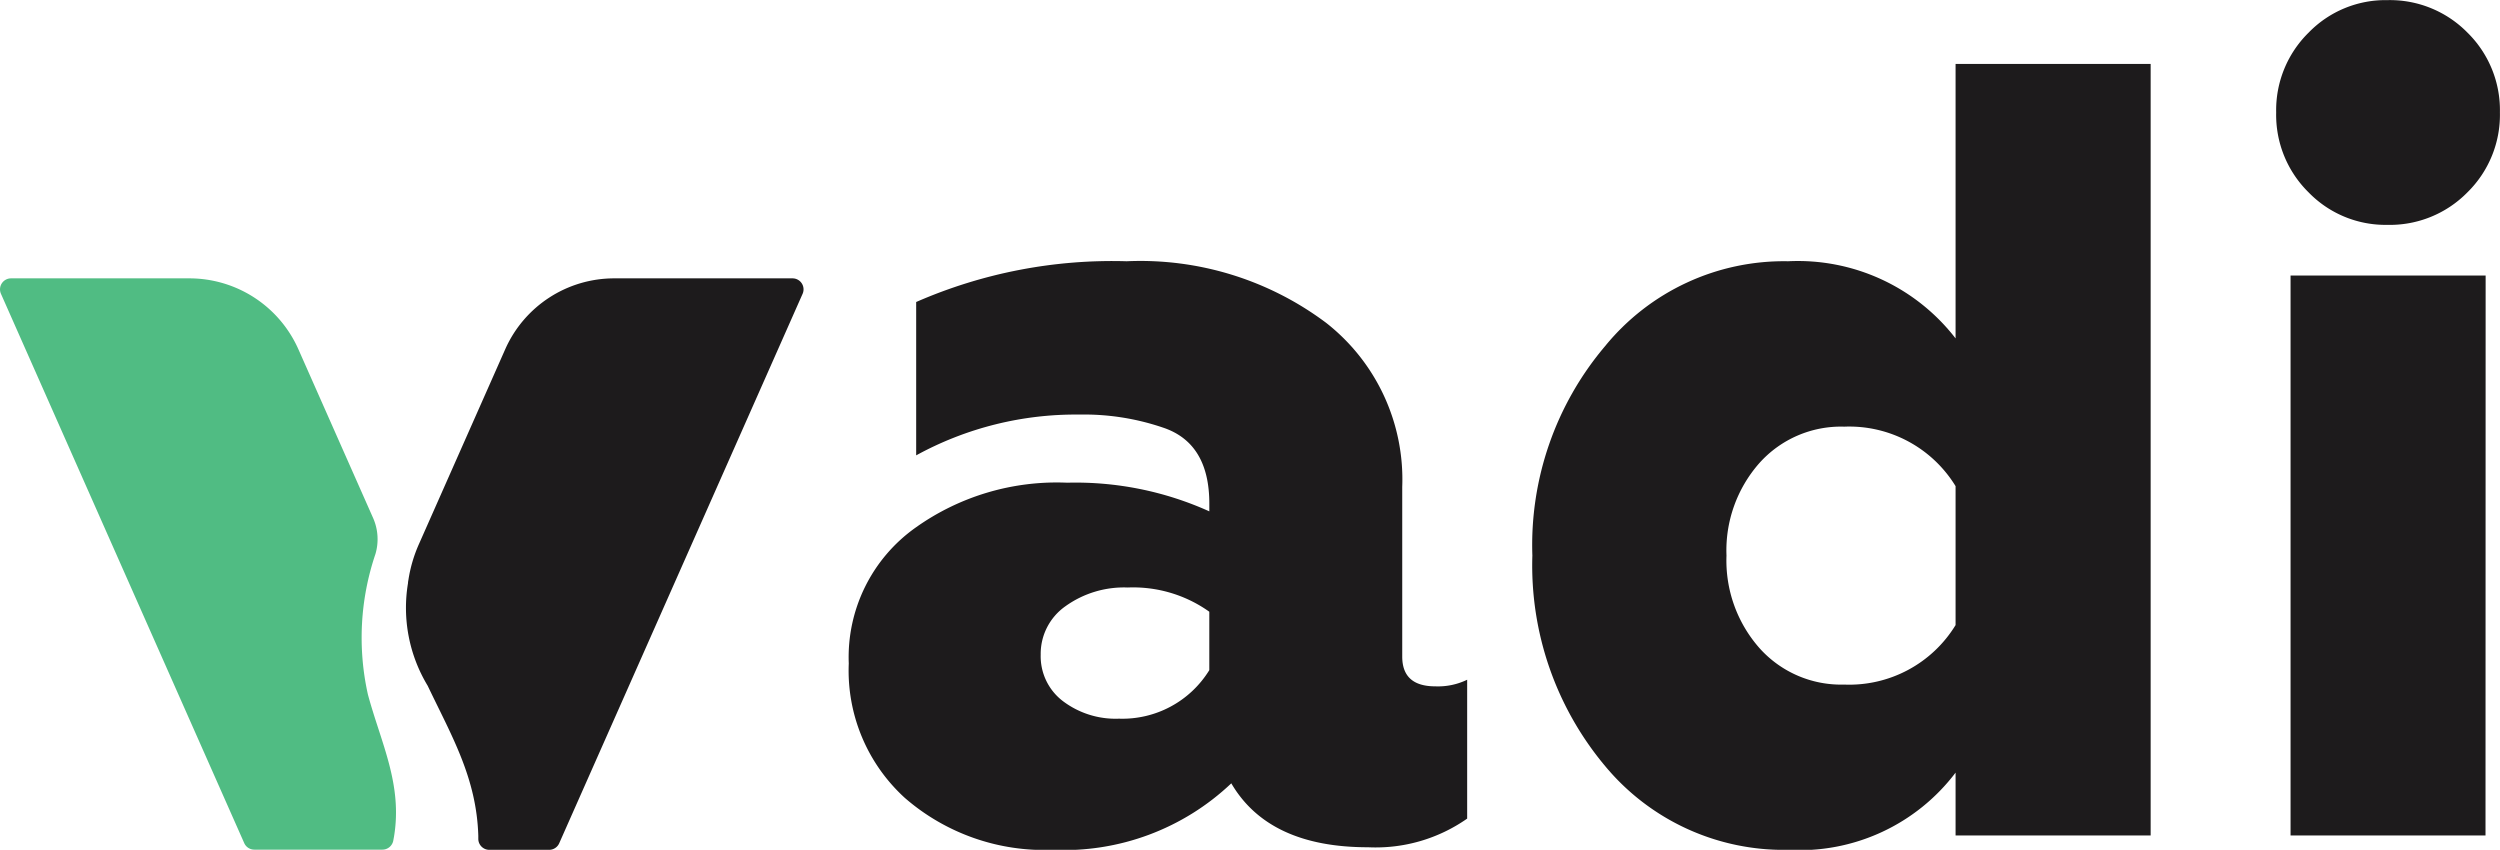 <svg xmlns="http://www.w3.org/2000/svg" width="117.671" height="40"><g data-name="Layer 1"><path data-name="Path 133" d="M49.554 40a10 10 0 01-6.96-2.44 8.1 8.1 0 01-2.644-6.333 7.478 7.478 0 013.165-6.407 11.446 11.446 0 017.115-2.1 15.3 15.3 0 016.691 1.349v-.364q0-2.851-2.178-3.578a11.5 11.5 0 00-3.942-.614 15.612 15.612 0 00-7.678 1.92v-7.218a23.024 23.024 0 019.907-1.918 14.572 14.572 0 019.391 2.9 9.357 9.357 0 013.58 7.725v7.983q0 1.4 1.556 1.4a3.15 3.15 0 001.5-.311v6.536a7.505 7.505 0 01-4.669 1.349q-4.671 0-6.433-3.009A11.443 11.443 0 0149.554 40zm3.113-6.173a4.806 4.806 0 004.253-2.284v-2.75a6.177 6.177 0 00-3.838-1.14 4.724 4.724 0 00-2.931.88 2.739 2.739 0 00-1.167 2.284 2.649 2.649 0 001.038 2.178 4.108 4.108 0 002.645.832z" fill="#1d1b1c"/><path data-name="Path 134" d="M84.161 40a10.92 10.92 0 01-8.611-3.944 14.7 14.7 0 01-3.424-9.907 14.486 14.486 0 013.424-9.858 10.86 10.86 0 018.611-3.994 9.381 9.381 0 017.885 3.631V3.01h9.182v36.314h-9.182v-2.958A9.206 9.206 0 0184.161 40zm2.645-7.778a5.867 5.867 0 005.24-2.8v-6.54a5.87 5.87 0 00-5.24-2.8 5.151 5.151 0 00-3.994 1.713 6.212 6.212 0 00-1.549 4.358 6.227 6.227 0 001.556 4.356 5.153 5.153 0 003.987 1.713z" fill="#1d1b1c"/><path data-name="Path 135" d="M112.371 10.584a5.05 5.05 0 01-3.709-1.529 5.117 5.117 0 01-1.526-3.763 5.117 5.117 0 011.531-3.76 5.043 5.043 0 013.704-1.526 5.117 5.117 0 013.765 1.526 5.117 5.117 0 011.531 3.76 5.117 5.117 0 01-1.531 3.763 5.117 5.117 0 01-3.766 1.529zm4.618 28.741h-9.176V12.97h9.182z" fill="#1d1b1c"/><path data-name="Path 136" d="M17.317 32.689c.614 2.278 1.638 4.229 1.228 6.693l-.037.2a.522.522 0 01-.51.409h-6.03a.518.518 0 01-.473-.309L.042 13.822a.518.518 0 01.472-.72h8.393a5.613 5.613 0 015.136 3.334l3.523 7.956a2.467 2.467 0 01.106 1.683 12.263 12.263 0 00-.355 6.614z" fill="#50bc83"/><path data-name="Path 137" d="M37.78 13.823L26.321 39.691a.518.518 0 01-.473.309h-2.827a.518.518 0 01-.508-.514v-.147c-.082-2.724-1.253-4.694-2.383-7.062a7.093 7.093 0 01-.927-4.823.861.861 0 01.02-.154 6.587 6.587 0 01.5-1.7l4.061-9.17a5.609 5.609 0 015.127-3.328h8.392a.518.518 0 01.477.721z" fill="#1d1b1c"/></g></svg>